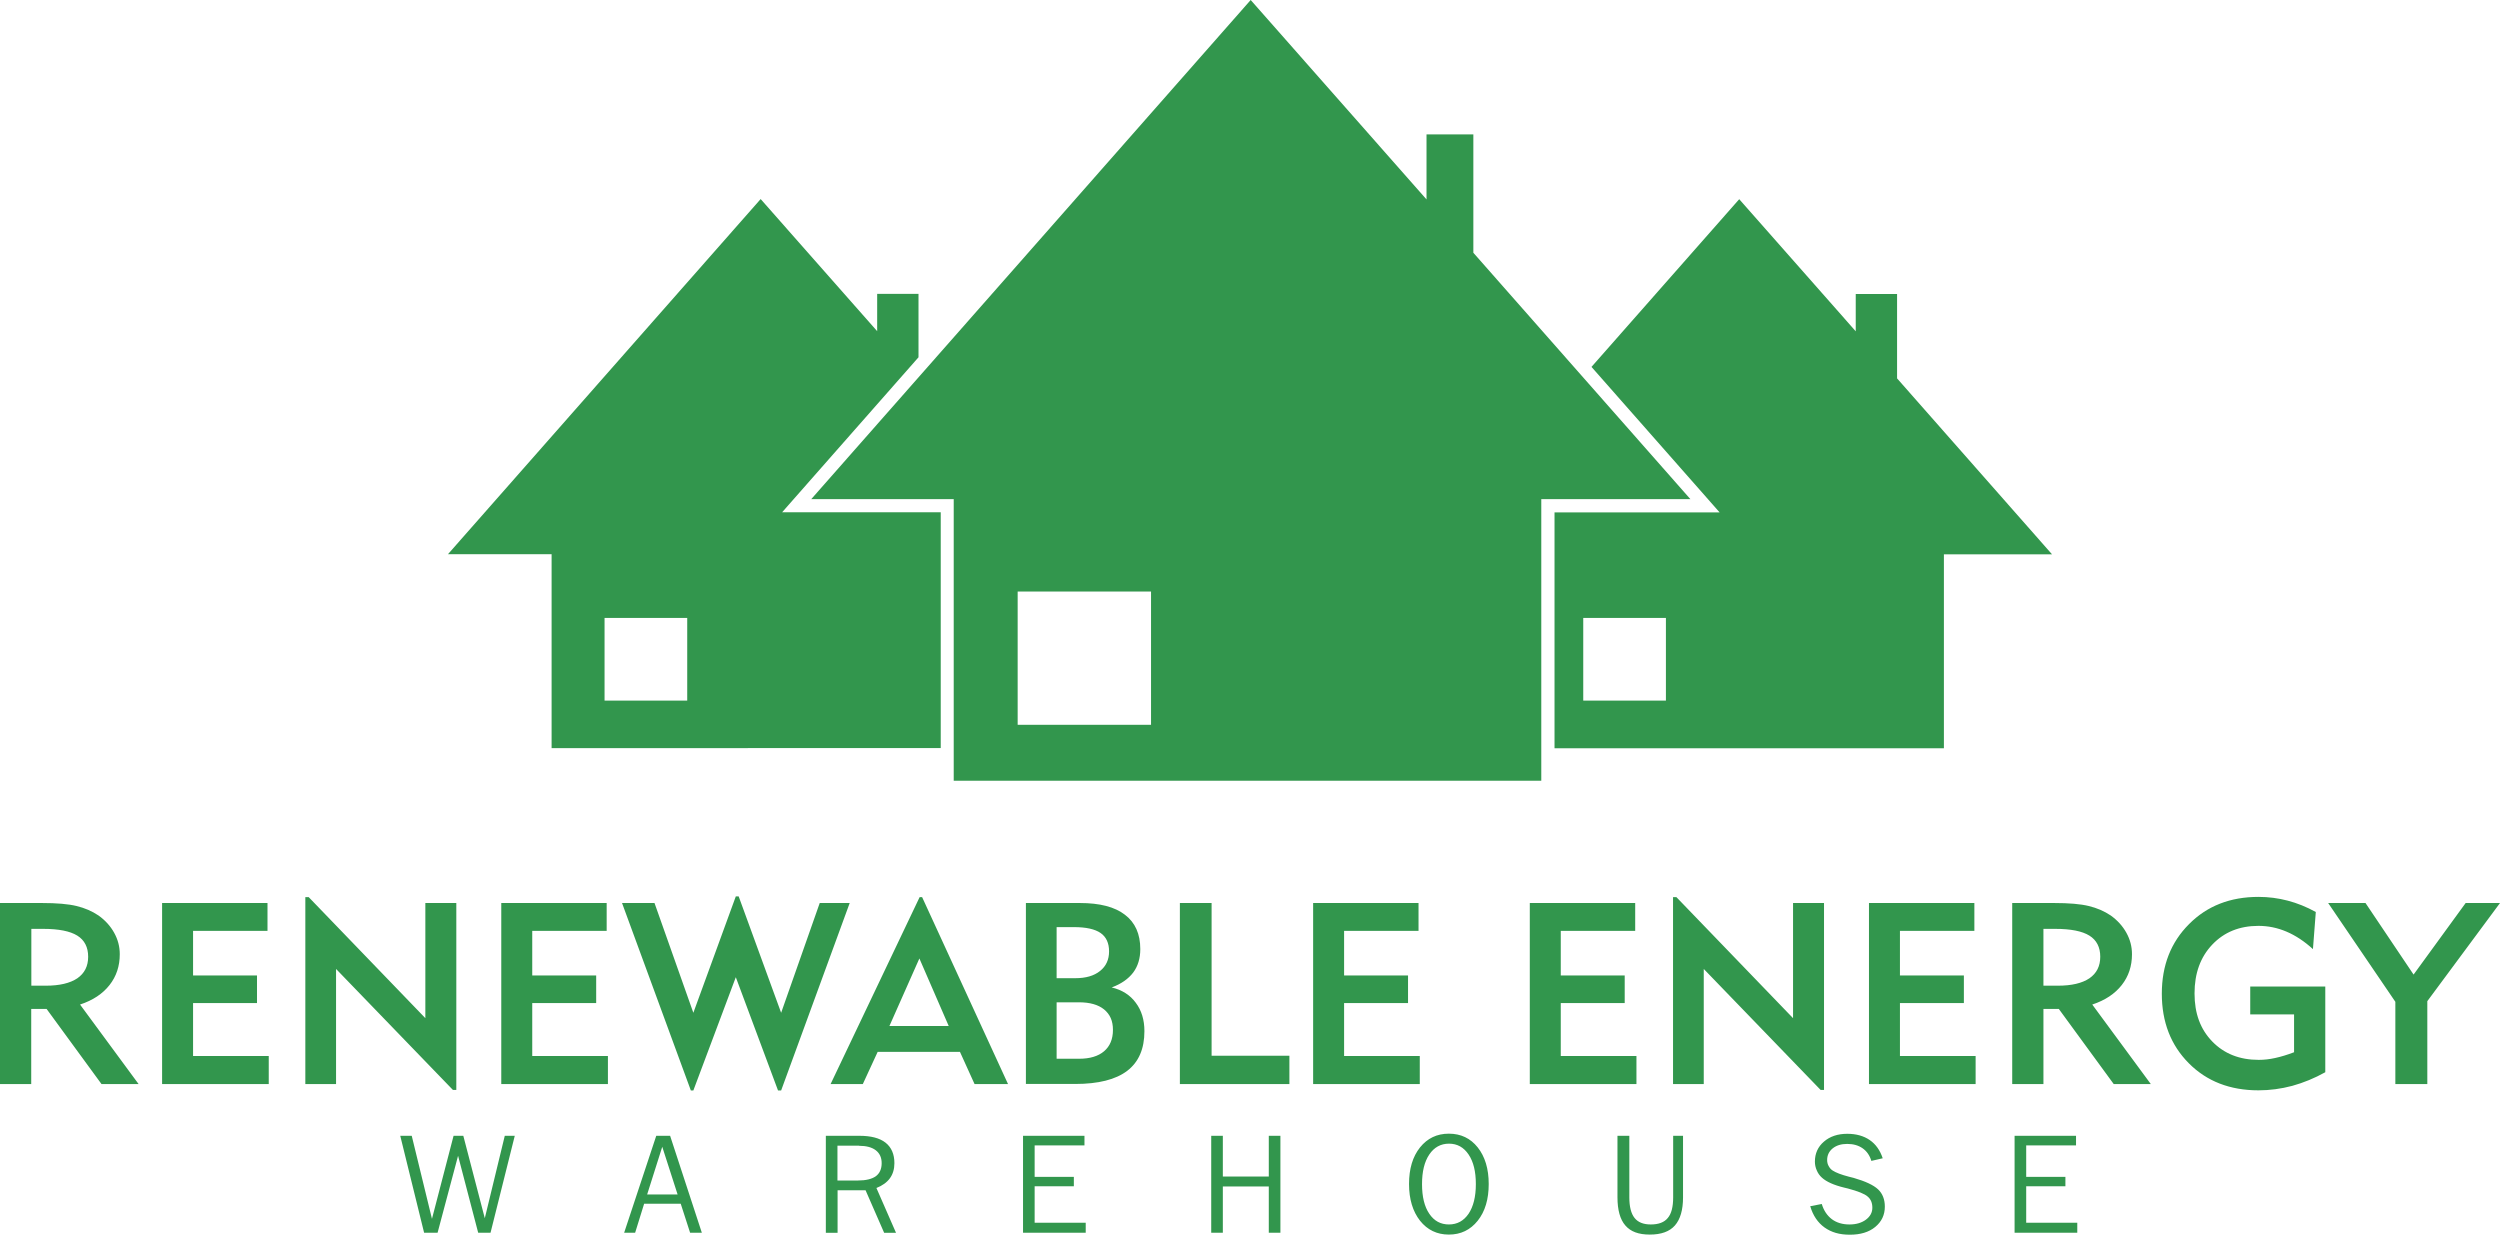 <svg xmlns="http://www.w3.org/2000/svg" id="uuid-fbcb2628-4731-4099-9dee-1d77dc33353b" viewBox="0 0 200.19 98.87"><defs><style>.uuid-518d31fd-be88-4c13-920f-22d35f4392bd{fill-rule:evenodd;}.uuid-518d31fd-be88-4c13-920f-22d35f4392bd,.uuid-629624b8-a70e-4df9-aa8f-da23faf0faed{fill:#32964d;}</style></defs><g id="uuid-a656e746-a31b-4a58-a7be-7265c0f3ed2b"><g id="uuid-b973c50f-2021-4da8-8641-1a8c2ae095e8"><path class="uuid-629624b8-a70e-4df9-aa8f-da23faf0faed" d="M2.5,78.93h1.17c1.1,0,1.94-.2,2.52-.59.58-.4.87-.97.87-1.73s-.29-1.33-.87-1.69c-.58-.36-1.49-.54-2.74-.54h-.94v4.55ZM0,86.81v-14.5h3.36c1.19,0,2.12.08,2.77.24.66.16,1.24.41,1.76.76.53.38.95.84,1.25,1.38.3.54.45,1.11.45,1.72,0,.95-.27,1.77-.82,2.47-.55.7-1.33,1.22-2.36,1.56l4.69,6.37h-2.97l-4.4-6.02h-1.23v6.02S0,86.81,0,86.81ZM12.98,86.81v-14.5h8.44v2.23h-5.96v3.57h5.12v2.21h-5.12v4.24h6.06v2.25s-8.54,0-8.54,0ZM24.45,86.81v-14.97h.27l9.34,9.69v-9.22h2.48v14.97h-.27l-9.36-9.69v9.22s-2.46,0-2.46,0ZM40.14,86.81v-14.5h8.44v2.23h-5.96v3.57h5.12v2.21h-5.12v4.24h6.06v2.25s-8.54,0-8.54,0ZM55.32,87.32l-5.51-15.01h2.6l3.11,8.79,3.4-9.32h.23l3.4,9.32,3.09-8.79h2.4l-5.49,15.01h-.25l-3.38-9.07-3.4,9.07s-.2,0-.2,0ZM71.22,82.16h4.75l-2.35-5.41-2.4,5.41ZM69.09,86.81h-2.58l7.13-14.97h.2l6.88,14.97h-2.68l-1.17-2.58h-6.59s-1.19,2.58-1.19,2.58ZM84.61,84.78h1.8c.86,0,1.53-.2,2-.6.47-.4.71-.97.71-1.71s-.24-1.25-.71-1.64c-.47-.38-1.14-.57-2.02-.57h-1.78s0,4.52,0,4.52ZM84.61,78.33h1.49c.85,0,1.51-.19,1.99-.58.48-.38.72-.91.72-1.57s-.23-1.16-.68-1.47c-.45-.31-1.16-.47-2.13-.47h-1.39v4.09ZM82.15,86.81v-14.5h4.32c1.59,0,2.8.31,3.61.94.82.62,1.23,1.54,1.23,2.75,0,.74-.19,1.37-.57,1.88-.39.51-.96.91-1.72,1.19.83.2,1.48.61,1.93,1.23.46.61.69,1.37.69,2.27,0,1.42-.46,2.48-1.38,3.18-.92.7-2.31,1.05-4.17,1.05,0,0-3.93,0-3.93,0ZM94.48,86.81v-14.5h2.54v12.23h6.23v2.27h-8.77ZM105.15,86.81v-14.5h8.44v2.23h-5.96v3.57h5.12v2.21h-5.12v4.24h6.06v2.25h-8.54,0ZM122.5,86.81v-14.5h8.44v2.23h-5.96v3.57h5.12v2.21h-5.12v4.24h6.06v2.25s-8.54,0-8.54,0ZM133.97,86.81v-14.97h.27l9.34,9.69v-9.22h2.48v14.97h-.27l-9.36-9.69v9.22h-2.46ZM149.66,86.81v-14.5h8.44v2.23h-5.96v3.57h5.12v2.21h-5.12v4.24h6.06v2.25s-8.54,0-8.54,0ZM163.62,78.93h1.17c1.1,0,1.94-.2,2.52-.59.58-.4.87-.97.87-1.73s-.29-1.33-.87-1.69c-.58-.36-1.49-.54-2.74-.54h-.94v4.55ZM161.13,86.81v-14.5h3.36c1.19,0,2.12.08,2.77.24.66.16,1.24.41,1.76.76.53.38.95.84,1.25,1.38.3.54.45,1.11.45,1.72,0,.95-.27,1.77-.82,2.47-.55.7-1.33,1.22-2.36,1.56l4.69,6.37h-2.97l-4.4-6.02h-1.23v6.02h-2.5ZM185.21,76c-.68-.62-1.39-1.09-2.12-1.4-.73-.31-1.48-.46-2.24-.46-1.52,0-2.75.5-3.7,1.5-.95,1-1.42,2.3-1.42,3.91s.47,2.87,1.42,3.85c.95.98,2.19,1.47,3.72,1.47.43,0,.87-.05,1.32-.15.46-.1.96-.25,1.51-.46v-3.03h-3.51v-2.23h6.01v6.86c-.86.48-1.74.84-2.64,1.09-.9.24-1.81.36-2.71.36-2.28,0-4.14-.72-5.58-2.17-1.44-1.45-2.16-3.3-2.16-5.57s.73-4.12,2.18-5.57c1.45-1.46,3.3-2.18,5.56-2.18.8,0,1.58.1,2.34.3.76.2,1.51.5,2.25.91l-.23,2.99h0ZM191.81,86.81v-6.59l-5.38-7.91h2.99l3.85,5.73,4.17-5.73h2.75l-5.82,7.86v6.64h-2.56Z"></path><path class="uuid-629624b8-a70e-4df9-aa8f-da23faf0faed" d="M33.96,98.71l-1.91-7.76h.92l1.62,6.65,1.73-6.65h.78l1.72,6.6,1.6-6.6h.8l-1.94,7.76h-.99l-1.61-6.16-1.64,6.16s-1.06,0-1.06,0ZM49.98,98.71l2.57-7.76h1.11l2.54,7.76h-.94l-.75-2.32h-2.93l-.72,2.32h-.89ZM51.82,95.65h2.44l-1.23-3.82s-1.21,3.82-1.21,3.82ZM66.13,98.71v-7.76h2.68c.93,0,1.63.18,2.1.55.47.37.71.92.71,1.64,0,.47-.12.88-.36,1.21-.24.33-.6.59-1.08.78l1.57,3.59h-.95l-1.49-3.41h-2.24v3.41s-.93,0-.93,0ZM68.78,91.74h-1.72v2.79h1.64c.64,0,1.12-.12,1.43-.34.31-.23.47-.58.47-1.05,0-.45-.16-.79-.47-1.03-.31-.24-.76-.36-1.35-.36ZM81.92,98.71v-7.76h4.92v.77h-3.99v2.52h3.14v.75h-3.14v2.92h4.09v.8h-5.02ZM96.99,98.71v-7.76h.93v3.26h3.68v-3.26h.93v7.76h-.93v-3.7h-3.68v3.7s-.93,0-.93,0ZM116.02,98.05c.67,0,1.19-.29,1.58-.86.38-.57.58-1.36.58-2.37s-.19-1.79-.58-2.37c-.39-.58-.91-.87-1.57-.87s-1.19.29-1.58.87c-.39.58-.58,1.37-.58,2.37s.19,1.8.58,2.37c.39.58.91.86,1.58.86ZM116.02,98.86c-.95,0-1.72-.37-2.31-1.11-.58-.74-.88-1.72-.88-2.94s.29-2.19.88-2.93c.59-.73,1.35-1.1,2.31-1.1s1.73.37,2.31,1.1c.58.73.88,1.71.88,2.93s-.29,2.2-.88,2.94c-.59.74-1.36,1.11-2.31,1.11ZM129.52,90.95h.95v4.93c0,.75.14,1.3.42,1.65.28.35.71.52,1.3.52.62,0,1.08-.17,1.36-.52.29-.34.43-.89.43-1.65v-4.93h.79v4.93c0,1.01-.22,1.76-.65,2.25-.43.49-1.1.73-2.01.73s-1.54-.24-1.96-.73c-.42-.48-.63-1.24-.63-2.26v-4.93h0ZM144.95,96.59l.93-.18c.16.53.43.93.81,1.22.38.28.85.42,1.41.42.53,0,.97-.13,1.31-.38.35-.26.52-.58.52-.96s-.12-.68-.37-.89c-.24-.22-.77-.43-1.59-.65-.07-.02-.17-.04-.29-.07-.83-.2-1.43-.47-1.79-.8-.18-.16-.32-.36-.41-.58-.1-.22-.15-.46-.15-.7,0-.65.24-1.19.72-1.6.48-.42,1.11-.63,1.87-.63.72,0,1.32.17,1.8.5.48.33.83.82,1.04,1.46l-.91.21c-.13-.44-.37-.78-.7-1.01-.33-.23-.74-.35-1.23-.35s-.87.12-1.17.36c-.29.24-.44.55-.44.93,0,.18.04.34.12.48.08.15.18.27.32.36.26.17.7.34,1.32.5.16.04.28.07.36.09.94.27,1.6.58,1.96.92.36.34.54.81.54,1.38,0,.67-.26,1.21-.77,1.63-.51.42-1.19.62-2.03.62s-1.48-.19-2.03-.58c-.54-.39-.92-.95-1.14-1.69h0ZM161.32,98.71v-7.76h4.92v.77h-3.99v2.52h3.14v.75h-3.14v2.92h4.09v.8h-5.02Z"></path><path class="uuid-518d31fd-be88-4c13-920f-22d35f4392bd" d="M59.88,59.91h-15.71v-15.53h-8.3l12.52-14.22,12.52-14.22,9.33,10.58v-2.99h3.31v2.46h0v2.62l-10.92,12.41h12.7v18.88h-15.44ZM127.44,29.38l11.83-13.43,9.33,10.58v-2.99h3.31v2.46h0v4.3l12.41,14.09h-8.66v15.53h-16.38s-14.8,0-14.8,0v-18.89h13.22l-10.26-11.65h0ZM76.38,62.52h24.27s22.77,0,22.77,0v-22.55h11.94l-17.38-19.73v-6.64h0v-2.84h-3.75v5.21L100.15,0l-17.78,20.2-17.41,19.77h11.41v22.55h0ZM91.64,58.04h-10.15v-10.67h10.68v10.67h-.53ZM126.78,56.1h6.62v-6.62h-6.62v6.62ZM48.41,56.1h6.62v-6.62h-6.62v6.62Z"></path></g></g></svg>